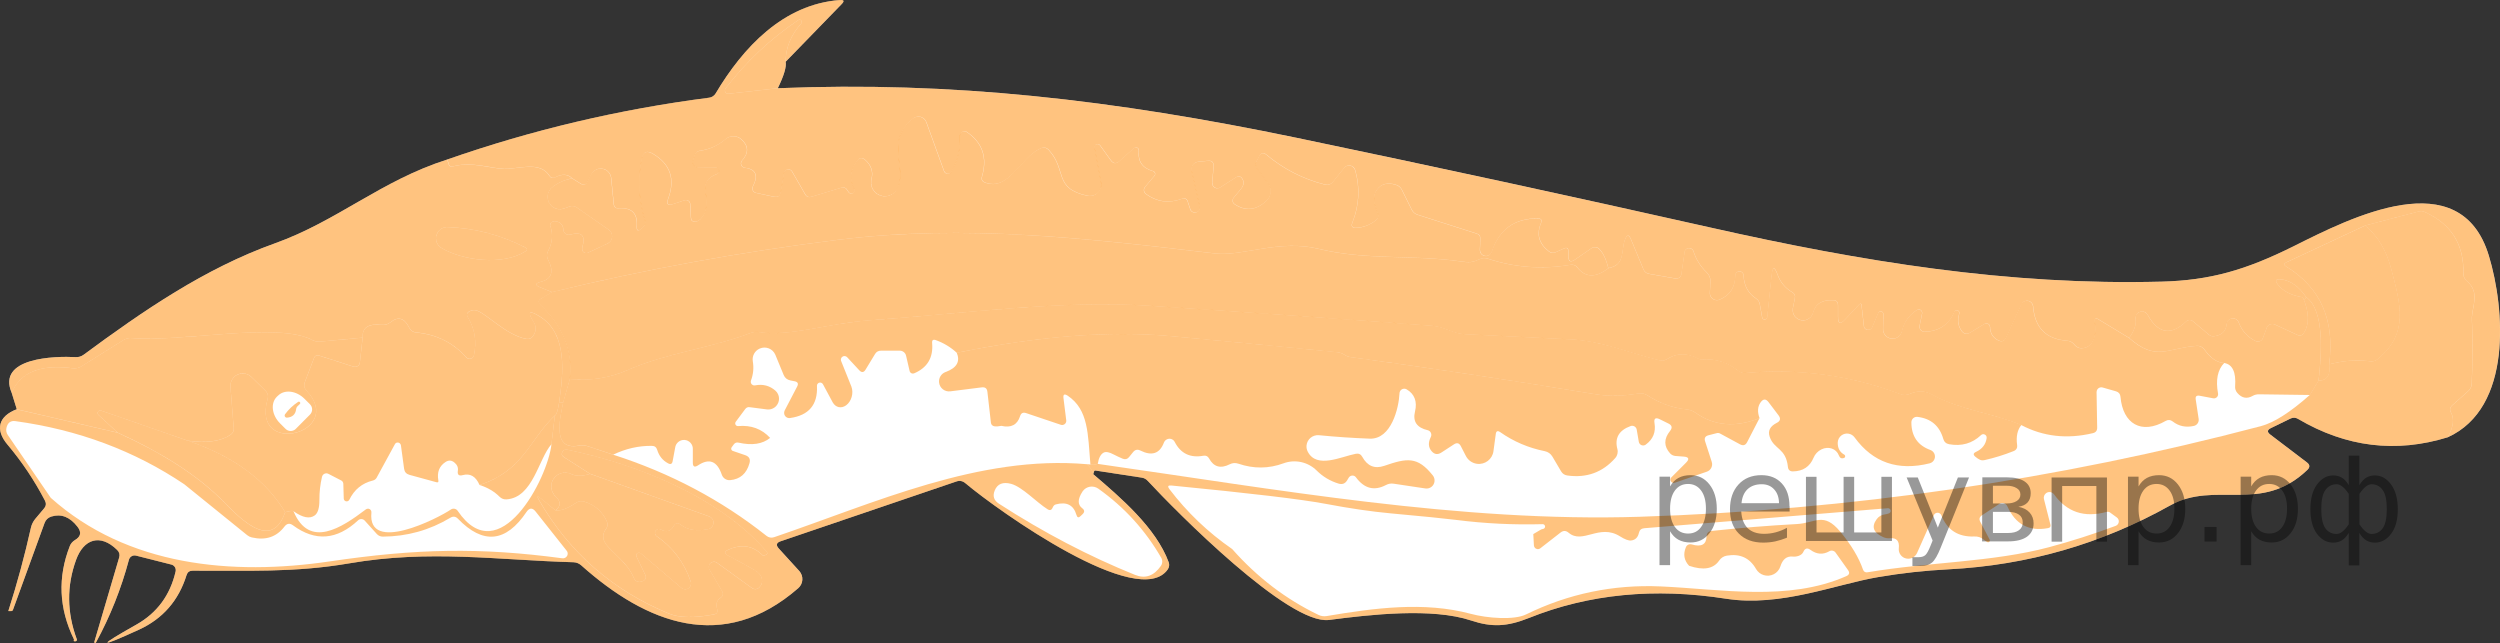 <?xml version="1.0" encoding="utf-8"?>
<!-- Generator: Adobe Illustrator 16.0.0, SVG Export Plug-In . SVG Version: 6.00 Build 0)  -->
<!DOCTYPE svg PUBLIC "-//W3C//DTD SVG 1.1//EN" "http://www.w3.org/Graphics/SVG/1.1/DTD/svg11.dtd">
<svg version="1.1" id="Слой_1" xmlns="http://www.w3.org/2000/svg" xmlns:xlink="http://www.w3.org/1999/xlink" x="0px" y="0px"
	 width="181.975px" height="46.808px" viewBox="150.035 388.043 181.975 46.808"
	 enable-background="new 150.035 388.043 181.975 46.808" xml:space="preserve">
<rect x="150.035" y="388.043" width="181.975" height="46.808" fill="#333333" stroke="none"/>
<path fill="#FFFFFF" d="M182.559,399.665c-4.779,1.525-7.987,4.477-12.515,6.091c-5.105,1.827-9.589,4.91-13.928,8.113
	c-0.167,0.122-0.369,0.182-0.571,0.169c-1.488-0.082-5.765,0.019-4.659,2.6l0.37,1.193c-1.318,0.502-1.614,1.469-0.666,2.587
	c1.047,1.243,1.951,2.596,2.713,4.057c0.109,0.205,0.09,0.396-0.057,0.571l-0.653,0.778c-0.146,0.181-0.247,0.384-0.302,0.609
	c-0.456,2.047-1.004,4.071-1.645,6.072c-0.004,0.013,0.002,0.019,0.019,0.019c0.063,0,0.125,0,0.188,0
	c0.063-0.004,0.105-0.035,0.126-0.094l2.298-6.312c0.088-0.242,0.255-0.401,0.502-0.477c0.716-0.218,1.35,0.033,1.903,0.753
	c0.297,0.39,0.236,0.708-0.182,0.955c-0.175,0.102-0.31,0.256-0.383,0.439c-0.892,2.277-0.795,4.533,0.289,6.769
	c0.021,0.034,0.021,0.069,0,0.107c-0.025,0.046,0.019,0.064,0.132,0.057c0.059-0.007,0.101-0.06,0.094-0.118
	c-0.001-0.009-0.003-0.019-0.006-0.026c-0.724-1.951-0.743-3.875-0.057-5.771c0.553-1.539,1.765-1.94,2.996-0.729
	c0.159,0.154,0.207,0.337,0.144,0.546l-1.808,6.142c-0.012,0.032,0.004,0.069,0.038,0.081c0.033,0.013,0.069-0.005,0.082-0.037
	c1.038-1.909,1.838-3.917,2.399-6.022c0.061-0.224,0.29-0.357,0.515-0.301l2.575,0.652c0.222,0.056,0.359,0.279,0.308,0.503
	c-0.398,1.729-1.35,3.018-2.857,3.868c-2.868,1.615-2.805,1.739,0.188,0.37c1.733-0.795,2.889-2.12,3.466-3.975
	c0.067-0.214,0.213-0.32,0.439-0.32c3.894-0.019,7.372,0.157,11.397-0.534c5.865-1.011,10.801-0.238,16.333-0.081
	c0.203,0.008,0.398,0.085,0.553,0.22c4.772,4.257,10.33,6.43,15.799,1.67c0.367-0.317,0.407-0.873,0.089-1.24
	c-0.004-0.005-0.009-0.011-0.014-0.016l-1.488-1.633c-0.222-0.247-0.178-0.423,0.132-0.527l12.791-4.352
	c0.243-0.084,0.463-0.042,0.66,0.126c2.405,2.021,12.646,9.313,14.737,6.261c0.099-0.15,0.123-0.337,0.063-0.503
	c-0.923-2.518-3.51-4.722-5.495-6.417c0.025-0.076,0.046-0.143,0.063-0.201c0.017-0.051,0.05-0.071,0.101-0.063l3.359,0.515
	c0.176,0.025,0.324,0.104,0.446,0.238c2.084,2.248,10.254,10.506,13.199,10.122c2.964-0.389,7.491-0.91,10.348,0.044
	c1.495,0.496,2.6,0.452,4.201-0.188c4.354-1.746,9.137-2.213,14.349-1.4c3.962,0.621,7.987-1.056,11.077-1.576
	c1.691-0.289,3.397-0.478,5.118-0.565c5.744-0.297,11.11-1.842,16.101-4.634c3.334-1.872,6.637,0.64,10.016-2.606
	c0.2-0.192,0.189-0.372-0.032-0.54l-2.675-2.034c-0.234-0.18-0.218-0.335,0.051-0.465l1.418-0.69
	c0.193-0.097,0.381-0.088,0.566,0.025c3.49,2.055,7.122,2.499,10.895,1.331c4.722-2.147,4.156-9.356,2.988-13.211
	c-2.078-6.87-10.104-2.744-14.191-0.703c-3.516,1.752-6.098,2.492-9.626,2.587c-11.146,0.295-21.883-1.47-32.815-3.931
	c-10.022-2.256-20.061-4.433-30.116-6.531c-13.363-2.781-25.218-4.138-37.802-3.616c0.452-0.926,0.643-1.568,0.571-1.928
	l4.082-4.201c0.209-0.218,0.164-0.314-0.138-0.289c-4.106,0.302-7.039,3.435-9.042,6.801c-0.103,0.171-0.279,0.284-0.477,0.308
	C195.098,396.001,188.738,397.504,182.559,399.665z"/>
<path opacity="0.5" fill="#FF8800" d="M207.218,392.538c0.008-1.026,0.387-1.953,1.137-2.782c0.059-0.071,0.052-0.178-0.016-0.239
	c-0.056-0.05-0.136-0.055-0.197-0.012c-2.035,1.369-3.799,3.026-5.293,4.973c-0.081,0.108-0.061,0.261,0.043,0.342
	c0.048,0.037,0.109,0.054,0.17,0.047l3.585-0.401c12.584-0.521,24.439,0.835,37.802,3.616c10.055,2.098,20.094,4.274,30.116,6.531
	c10.932,2.461,21.67,4.226,32.815,3.931c3.528-0.095,6.11-0.835,9.626-2.587c4.088-2.041,12.113-6.167,14.191,0.703
	c1.168,3.855,1.733,11.064-2.988,13.211c0.41-0.75,0.489-1.346,0.238-1.79c-0.113-0.205-0.082-0.385,0.094-0.54l1.156-1.03
	c0.158-0.138,0.244-0.314,0.257-0.527c0.063-1.562,0.067-3.127,0.013-4.697c-0.031-0.892,0.641-1.922-0.357-2.775
	c-0.181-0.151-0.269-0.344-0.265-0.578c0.05-2.097-0.881-3.581-2.794-4.452c-0.146-0.069-0.311-0.084-0.465-0.044l-3.893,1.023
	l-5.746,2.682c-0.184,0.088-0.188,0.184-0.013,0.289c2.521,1.544,3.567,3.922,3.14,7.133c0.117,0.774-0.141,1.172-0.772,1.193
	c0.22-1.89,0.465-5.105-0.897-6.085c-0.549-0.799-1.172-1.232-1.871-1.3c-0.344-0.033-0.412,0.088-0.207,0.364
	c0.363,0.49,0.977,0.806,1.84,0.948c0.46,1.093,0.48,1.959,0.063,2.6c-0.113,0.18-0.268,0.226-0.465,0.138l-1.646-0.76
	c-0.222-0.099-0.48-0.002-0.578,0.216c-0.005,0.009-0.009,0.019-0.012,0.029l-0.276,0.748c-0.076,0.201-0.301,0.303-0.502,0.227
	c-0.011-0.004-0.021-0.009-0.031-0.014c-0.582-0.285-0.992-0.739-1.231-1.362c-0.089-0.233-0.35-0.351-0.583-0.262
	c-0.162,0.061-0.273,0.209-0.29,0.381c-0.046,0.519-0.349,0.816-0.91,0.892c-0.136,0.02-0.274-0.021-0.384-0.113l-1.168-0.985
	c-0.143-0.121-0.355-0.113-0.489,0.019c-1.101,1.055-2.034,0.896-2.8-0.478c-0.125-0.228-0.412-0.312-0.64-0.187
	c-0.173,0.094-0.269,0.288-0.24,0.482c0.059,0.418-0.099,0.879-0.471,1.381l-2.229-1.35c-0.23-0.139-0.32-0.076-0.27,0.188
	c0.131,0.64,0.043,1.701-0.748,1.89c-0.301,0.075-0.55-0.008-0.746-0.251c-0.131-0.163-0.3-0.253-0.51-0.27
	c-1.531-0.109-2.358-0.94-2.48-2.493c-0.019-0.249-0.236-0.436-0.485-0.417c-0.162,0.012-0.306,0.112-0.375,0.259l-1.099,2.398
	c-0.13,0.293-0.335,0.362-0.615,0.207c-0.369-0.201-0.557-0.521-0.565-0.96c-0.003-0.146-0.123-0.261-0.269-0.259
	c-0.047,0.001-0.093,0.014-0.134,0.039l-1.042,0.634c-0.239,0.146-0.444,0.106-0.616-0.119c-0.264-0.356-0.324-0.772-0.182-1.25
	c0.037-0.099-0.014-0.208-0.113-0.245s-0.208,0.014-0.245,0.113l0,0c-0.397,0.925-1.113,1.404-2.147,1.438
	c-0.204,0.007-0.376-0.153-0.383-0.357c-0.001-0.028,0.001-0.056,0.006-0.083l0.182-0.885c0.024-0.136-0.064-0.268-0.198-0.294
	c-0.062-0.012-0.126,0.001-0.179,0.036c-0.582,0.373-0.946,0.89-1.093,1.551c-0.088,0.375-0.464,0.606-0.839,0.518
	c-0.317-0.075-0.54-0.361-0.536-0.687l0.025-1.074c0.008-0.107-0.072-0.2-0.18-0.208c-0.086-0.006-0.167,0.045-0.197,0.127
	l-0.439,1.029c-0.067,0.16-0.25,0.236-0.411,0.17c-0.108-0.045-0.183-0.146-0.192-0.264l-0.176-1.551
	c-0.008-0.045-0.05-0.075-0.094-0.067c-0.017,0.003-0.032,0.011-0.044,0.023l-1.067,1.136c-0.335,0.36-0.502,0.295-0.502-0.195
	v-0.86c0-0.23-0.113-0.352-0.339-0.364c-0.816-0.046-1.313,0.271-1.488,0.948c-0.127,0.396-0.552,0.614-0.948,0.487
	c-0.351-0.112-0.568-0.462-0.516-0.826l0.151-0.754c0.042-0.192-0.023-0.337-0.195-0.433c-0.515-0.306-0.871-0.735-1.067-1.288
	c-0.222-0.611-0.366-0.592-0.433,0.057l-0.314,3.02c0.005,0.104-0.075,0.193-0.179,0.198c-0.104,0.005-0.192-0.075-0.198-0.179
	l-0.169-0.942c-0.029-0.176-0.122-0.314-0.276-0.414c-0.569-0.369-0.871-0.926-0.904-1.671c-0.001-0.166-0.138-0.3-0.304-0.298
	s-0.3,0.138-0.298,0.305c-0.013,0.858-0.394,1.442-1.143,1.752c-0.263,0.107-0.564-0.018-0.672-0.281
	c-0.03-0.072-0.042-0.15-0.038-0.228l0.044-0.779c0.013-0.276-0.08-0.508-0.276-0.697c-0.448-0.427-0.768-0.938-0.96-1.532
	c-0.055-0.176-0.242-0.273-0.417-0.218c-0.122,0.038-0.211,0.142-0.23,0.268l-0.232,1.614c-0.031,0.206-0.224,0.347-0.429,0.315
	c-0.003,0-0.007-0.001-0.01-0.002l-1.915-0.339c-0.197-0.033-0.333-0.143-0.408-0.326l-0.911-2.191
	c-0.146-0.352-0.289-0.35-0.427,0.006c-0.32,0.835,0.044,1.859-1.212,2.098c-0.176-0.679-0.404-1.149-0.685-1.413
	c-0.147-0.14-0.37-0.158-0.534-0.044l-1.212,0.835c-0.318,0.218-0.478,0.134-0.478-0.251v-0.333c0-0.251-0.115-0.324-0.345-0.22
	l-0.578,0.264c-0.176,0.08-0.341,0.061-0.496-0.057c-0.724-0.561-0.919-1.243-0.584-2.047c0.101-0.234,0.023-0.352-0.232-0.352
	c-1.691-0.013-2.809,0.802-3.353,2.442c-0.081,0.229-0.332,0.349-0.561,0.269c-0.177-0.063-0.295-0.231-0.293-0.419l0.025-0.842
	c0.004-0.176-0.079-0.291-0.251-0.345l-4.289-1.369c-0.209-0.063-0.362-0.192-0.458-0.39l-0.716-1.444
	c-0.088-0.171-0.224-0.287-0.408-0.345c-0.615-0.201-1.084-0.082-1.407,0.357c-0.376,0.515-0.15,1.149,0.069,1.689
	c0.083,0.213,0.036,0.392-0.145,0.534c-0.427,0.339-0.902,0.521-1.425,0.546c-0.293,0.013-0.385-0.117-0.276-0.39
	c0.498-1.26,0.565-2.53,0.201-3.812c-0.072-0.246-0.329-0.389-0.572-0.318c-0.092,0.026-0.172,0.08-0.231,0.155l-0.804,1.005
	c-0.159,0.201-0.364,0.27-0.615,0.207c-1.586-0.41-2.995-1.13-4.226-2.16c-0.222-0.188-0.402-0.155-0.54,0.101l-0.182,0.339
	c-0.096,0.181-0.079,0.402,0.044,0.571l0.785,1.055c0.293,0.389,0.245,0.939-0.113,1.275c-0.749,0.699-1.524,0.783-2.323,0.251
	c-0.147-0.098-0.187-0.297-0.089-0.444c0.006-0.009,0.013-0.018,0.021-0.026c0.176-0.218,0.343-0.419,0.502-0.603
	c0.134-0.159,0.205-0.306,0.214-0.439c0.004-0.13-0.025-0.243-0.088-0.339c-0.122-0.188-0.276-0.222-0.465-0.101l-1.149,0.735
	c-0.172,0.111-0.401,0.06-0.513-0.116c-0.043-0.068-0.064-0.148-0.059-0.229l0.094-1.174c0.025-0.314-0.119-0.454-0.433-0.42
	l-0.691,0.069c-0.296,0.032-0.512,0.295-0.48,0.588c0.002,0.02,0.005,0.039,0.01,0.059l0.584,2.593
	c0.054,0.191-0.058,0.389-0.248,0.443c-0.191,0.054-0.389-0.058-0.443-0.248l-0.182-0.547c-0.071-0.205-0.209-0.27-0.415-0.194
	c-0.95,0.352-1.825,0.234-2.625-0.352c-0.157-0.115-0.191-0.335-0.076-0.491c0.004-0.006,0.009-0.012,0.013-0.018l0.685-0.816
	c0.076-0.086,0.065-0.218-0.024-0.294c-0.024-0.021-0.052-0.036-0.083-0.044c-0.77-0.214-1.113-0.708-1.03-1.482
	c0.017-0.118-0.067-0.224-0.187-0.239c-0.064-0.007-0.129,0.013-0.178,0.057l-1.055,0.942c-0.234,0.209-0.442,0.186-0.622-0.069
	l-0.779-1.08c-0.073-0.1-0.214-0.124-0.314-0.055c-0.072,0.051-0.106,0.138-0.087,0.224l0.471,2.531
	c0.086,0.449-0.21,0.884-0.663,0.97c-0.109,0.021-0.221,0.02-0.329-0.003c-2.493-0.54-1.476-1.871-2.801-3.322
	c-0.176-0.193-0.381-0.234-0.615-0.125c-1.482,0.672-2.305,3.146-4.044,2.48c-0.201-0.08-0.272-0.222-0.213-0.427
	c0.402-1.39,0.038-2.47-1.093-3.24c-0.147-0.104-0.351-0.069-0.455,0.078c-0.042,0.06-0.063,0.132-0.06,0.205
	c0.038,0.95-0.164,1.814-0.603,2.593c-0.085,0.147-0.271,0.2-0.417,0.119c-0.064-0.036-0.112-0.094-0.136-0.163l-1.287-3.554
	c-0.118-0.322-0.476-0.487-0.798-0.369c-0.063,0.023-0.123,0.057-0.175,0.1c-2.147,1.714-0.283,3.729-1.2,5.199
	c-0.299,0.467-0.92,0.604-1.388,0.305c-0.363-0.233-0.538-0.671-0.433-1.09c0.138-0.54-0.015-1.007-0.458-1.4
	c-0.222-0.192-0.418-0.172-0.59,0.063c-0.498,0.674-0.563,1.363-0.194,2.066c0.05,0.122-0.008,0.261-0.129,0.312
	c-0.099,0.041-0.213,0.011-0.279-0.073l-0.125-0.188c-0.101-0.159-0.239-0.211-0.415-0.157l-2.173,0.66
	c-0.205,0.063-0.36,0.002-0.464-0.183l-0.948-1.645c-0.086-0.155-0.281-0.21-0.436-0.125c-0.086,0.048-0.146,0.133-0.161,0.231
	l-0.232,1.375c-0.046,0.289-0.213,0.404-0.502,0.346l-1.306-0.283c-0.176-0.038-0.287-0.215-0.247-0.394
	c0.006-0.027,0.015-0.053,0.027-0.077c0.415-0.804,0.218-1.256-0.59-1.356c-0.176-0.022-0.299-0.184-0.276-0.359
	c0.009-0.065,0.037-0.126,0.082-0.174c0.494-0.549,0.475-1.062-0.057-1.539c-0.327-0.292-0.821-0.294-1.155-0.006
	c-0.536,0.465-1.168,0.747-1.896,0.848c-0.157,0.023-0.286,0.133-0.333,0.282l-0.138,0.434c-0.059,0.196,0.049,0.402,0.241,0.461
	c0.034,0.01,0.069,0.016,0.104,0.016l1.325,0.019c0.135,0.006,0.239,0.121,0.233,0.256c-0.004,0.095-0.063,0.178-0.151,0.214
	c-0.67,0.251-0.953,0.662-0.848,1.231c0.151,0.854,0.088,1.473-0.188,1.859c-0.197,0.271-0.398,0.399-0.603,0.383
	c-0.163-0.013-0.249-0.101-0.257-0.264l-0.057-1.018c-0.013-0.173-0.16-0.304-0.33-0.292c-0.026,0.002-0.053,0.007-0.078,0.016
	l-0.835,0.276c-0.381,0.126-0.502,0-0.364-0.376c0.536-1.436,0.167-2.531-1.105-3.284c-0.444-0.264-0.716-0.145-0.816,0.358
	c-0.302,1.523-0.218,3.037,0.251,4.54c0.038,0.127,0.004,0.265-0.088,0.358l-0.163,0.164c-0.26,0.259-0.379,0.205-0.358-0.164
	c0.059-0.925-0.379-1.354-1.313-1.288c-0.218,0.017-0.339-0.083-0.364-0.301l-0.188-1.896c-0.041-0.421-0.415-0.73-0.836-0.689
	c-0.26,0.025-0.489,0.181-0.608,0.413l-0.282,0.54c-0.117,0.226-0.283,0.272-0.496,0.138l-0.628-0.389
	c-0.31-0.31-0.716-0.335-1.218-0.076c-0.184,0.092-0.331,0.052-0.439-0.12c-0.691-1.08-2.248-0.471-3.278-0.489
	c-0.999-0.025-2.317-0.553-3.73-0.183c-0.18,0.046-0.289-0.021-0.327-0.201c-0.025-0.122-0.065-0.217-0.119-0.289
	c6.179-2.16,12.54-3.663,19.083-4.509c0.198-0.023,0.374-0.137,0.477-0.308c2.003-3.366,4.936-6.499,9.042-6.801
	c0.302-0.025,0.348,0.071,0.138,0.289L207.218,392.538z"/>
<path opacity="0.5" fill="#FF8800" d="M207.218,392.538c0.071,0.359-0.119,1.002-0.571,1.928l-3.585,0.401
	c-0.131,0.016-0.249-0.081-0.262-0.215c-0.006-0.062,0.011-0.124,0.048-0.174c1.494-1.947,3.259-3.604,5.293-4.973
	c0.075-0.052,0.176-0.031,0.226,0.046c0.041,0.063,0.036,0.147-0.013,0.205C207.605,390.584,207.226,391.512,207.218,392.538z"/>
<path opacity="0.5" fill="#FF8800" d="M267.11,407.564c-0.917,0.711-1.667,0.697-2.248-0.044c-0.134-0.172-0.308-0.239-0.521-0.201
	c-2.042,0.348-4.042,0.199-5.997-0.446c-0.201-0.067-0.4-0.057-0.597,0.031c-0.59,0.264-0.741,0.257-1.4,0.164
	c-3.479-0.496-6.907-0.076-10.285-0.904c-2.952-0.729-5.545,0.565-7.598,0.326c-9.199-1.093-18.172-2.141-27.416-0.992
	c-7.079,0.879-14.024,2.147-20.835,3.806l-0.841-0.339c-0.406-0.159-0.397-0.295,0.025-0.408c0.808-0.205,0.984-0.745,0.528-1.62
	c-0.106-0.196-0.104-0.433,0.006-0.628c0.314-0.582,0.37-1.183,0.169-1.803c-0.049-0.145,0.029-0.301,0.173-0.35
	c0.033-0.011,0.068-0.016,0.103-0.015c0.418,0.021,0.643,0.235,0.672,0.641c0.017,0.211,0.201,0.368,0.412,0.352
	c0.024-0.002,0.048-0.006,0.071-0.012c0.854-0.243,1.149,0.071,0.885,0.942c-0.05,0.162,0.042,0.334,0.204,0.384
	c0.072,0.022,0.148,0.017,0.217-0.014l1.413-0.659c0.294-0.132,0.424-0.479,0.289-0.776c-0.044-0.097-0.113-0.18-0.201-0.241
	l-2.33-1.62c-0.149-0.105-0.342-0.129-0.515-0.063l-0.383,0.139c-0.463,0.176-0.982-0.058-1.158-0.521
	c-0.141-0.371-0.022-0.789,0.292-1.031c0.389-0.31,0.864-0.523,1.425-0.64l0.628,0.389c0.213,0.134,0.379,0.088,0.496-0.138
	l0.282-0.54c0.193-0.377,0.655-0.525,1.031-0.332c0.232,0.119,0.388,0.348,0.413,0.608l0.188,1.896
	c0.025,0.217,0.146,0.318,0.364,0.301c0.934-0.066,1.371,0.362,1.313,1.288c-0.021,0.369,0.098,0.423,0.358,0.164l0.163-0.164
	c0.092-0.093,0.126-0.23,0.088-0.358c-0.469-1.503-0.553-3.017-0.251-4.54c0.101-0.502,0.373-0.622,0.816-0.358
	c1.272,0.753,1.641,1.848,1.105,3.284c-0.138,0.376-0.017,0.502,0.364,0.376l0.835-0.276c0.161-0.056,0.336,0.033,0.392,0.197
	c0.009,0.026,0.014,0.052,0.016,0.08l0.057,1.018c0.008,0.163,0.094,0.251,0.257,0.264c0.205,0.017,0.406-0.111,0.603-0.383
	c0.276-0.386,0.339-1.005,0.188-1.859c-0.104-0.569,0.178-0.98,0.848-1.231c0.125-0.052,0.184-0.194,0.133-0.319
	c-0.036-0.088-0.12-0.147-0.215-0.151l-1.325-0.019c-0.201,0-0.363-0.167-0.361-0.372c0-0.036,0.005-0.071,0.016-0.105l0.138-0.434
	c0.046-0.149,0.176-0.259,0.333-0.282c0.729-0.101,1.36-0.383,1.896-0.848c0.334-0.288,0.829-0.286,1.155,0.006
	c0.532,0.478,0.551,0.99,0.057,1.539c-0.12,0.13-0.11,0.333,0.02,0.452c0.048,0.044,0.109,0.073,0.175,0.081
	c0.808,0.101,1.004,0.553,0.59,1.356c-0.082,0.165-0.017,0.364,0.145,0.444c0.024,0.012,0.049,0.021,0.075,0.026l1.306,0.283
	c0.289,0.059,0.457-0.057,0.502-0.346l0.232-1.375c0.027-0.175,0.19-0.295,0.365-0.268c0.098,0.015,0.183,0.075,0.231,0.161
	l0.948,1.645c0.104,0.185,0.259,0.245,0.464,0.183l2.173-0.66c0.176-0.054,0.314-0.002,0.415,0.157l0.125,0.188
	c0.081,0.104,0.231,0.122,0.335,0.041c0.084-0.066,0.114-0.18,0.073-0.279c-0.369-0.703-0.304-1.392,0.194-2.066
	c0.172-0.234,0.369-0.255,0.59-0.063c0.444,0.394,0.597,0.86,0.458,1.4c-0.134,0.538,0.193,1.084,0.731,1.218
	c0.418,0.104,0.857-0.069,1.089-0.433c0.917-1.47-0.948-3.485,1.2-5.199c0.267-0.216,0.659-0.173,0.874,0.094
	c0.042,0.053,0.076,0.112,0.099,0.175l1.287,3.554c0.054,0.158,0.228,0.24,0.387,0.182c0.07-0.025,0.128-0.074,0.166-0.138
	c0.439-0.779,0.641-1.643,0.603-2.593c-0.009-0.18,0.129-0.333,0.31-0.342c0.073-0.003,0.146,0.017,0.205,0.06
	c1.13,0.77,1.495,1.85,1.093,3.24c-0.059,0.205,0.012,0.347,0.213,0.427c1.739,0.665,2.562-1.809,4.044-2.48
	c0.234-0.109,0.439-0.067,0.615,0.125c1.325,1.451,0.308,2.782,2.801,3.322c0.451,0.094,0.894-0.192,0.989-0.641
	c0.022-0.107,0.023-0.219,0.003-0.326l-0.471-2.531c-0.026-0.12,0.05-0.236,0.172-0.259c0.087-0.018,0.177,0.018,0.23,0.09
	l0.779,1.08c0.18,0.255,0.387,0.278,0.622,0.069l1.055-0.942c0.09-0.081,0.229-0.076,0.31,0.01c0.044,0.046,0.064,0.109,0.055,0.172
	c-0.083,0.774,0.26,1.268,1.03,1.482c0.113,0.032,0.181,0.148,0.15,0.259c-0.008,0.03-0.023,0.057-0.043,0.08l-0.685,0.816
	c-0.124,0.149-0.104,0.371,0.046,0.495c0.005,0.005,0.011,0.009,0.017,0.014c0.799,0.586,1.674,0.703,2.625,0.352
	c0.205-0.075,0.343-0.011,0.415,0.194l0.182,0.547c0.054,0.19,0.252,0.302,0.443,0.248c0.19-0.054,0.302-0.252,0.248-0.443
	l-0.584-2.593c-0.064-0.288,0.121-0.573,0.412-0.638c0.019-0.004,0.039-0.007,0.059-0.009l0.691-0.069
	c0.314-0.034,0.458,0.106,0.433,0.42l-0.094,1.174c-0.013,0.207,0.142,0.388,0.346,0.403c0.08,0.006,0.159-0.015,0.226-0.058
	l1.149-0.735c0.188-0.121,0.343-0.088,0.465,0.101c0.063,0.097,0.092,0.209,0.088,0.339c-0.009,0.134-0.08,0.281-0.214,0.439
	c-0.159,0.184-0.326,0.385-0.502,0.603c-0.113,0.136-0.094,0.338,0.042,0.451c0.009,0.007,0.018,0.014,0.027,0.02
	c0.799,0.532,1.574,0.448,2.323-0.251c0.358-0.336,0.407-0.886,0.113-1.275l-0.785-1.055c-0.123-0.169-0.14-0.391-0.044-0.571
	l0.182-0.339c0.138-0.255,0.318-0.289,0.54-0.101c1.231,1.03,2.64,1.75,4.226,2.16c0.251,0.063,0.456-0.006,0.615-0.207l0.804-1.005
	c0.157-0.199,0.446-0.231,0.646-0.071c0.075,0.061,0.13,0.142,0.157,0.234c0.364,1.281,0.297,2.552-0.201,3.812
	c-0.109,0.272-0.017,0.402,0.276,0.39c0.523-0.025,0.998-0.207,1.425-0.546c0.18-0.142,0.228-0.32,0.145-0.534
	c-0.22-0.54-0.446-1.174-0.069-1.689c0.322-0.439,0.792-0.559,1.407-0.357c0.184,0.059,0.32,0.174,0.408,0.345l0.716,1.444
	c0.096,0.197,0.249,0.327,0.458,0.39l4.289,1.369c0.172,0.054,0.255,0.169,0.251,0.345l-0.025,0.842
	c-0.002,0.243,0.192,0.441,0.435,0.444c0.188,0.001,0.356-0.116,0.419-0.293c0.544-1.641,1.662-2.455,3.353-2.442
	c0.255,0,0.333,0.117,0.232,0.352c-0.335,0.804-0.14,1.486,0.584,2.047c0.155,0.117,0.32,0.137,0.496,0.057l0.578-0.264
	c0.23-0.104,0.345-0.031,0.345,0.22v0.333c0,0.385,0.159,0.469,0.478,0.251l1.212-0.835c0.164-0.114,0.387-0.096,0.534,0.044
	C266.706,406.415,266.934,406.885,267.11,407.564z"/>
<path opacity="0.5" fill="#FF8800" d="M182.559,399.665c0.054,0.071,0.094,0.167,0.119,0.289c0.038,0.18,0.146,0.247,0.327,0.201
	c1.413-0.37,2.731,0.157,3.73,0.183c1.03,0.019,2.587-0.591,3.278,0.489c0.109,0.172,0.255,0.212,0.439,0.12
	c0.502-0.259,0.908-0.234,1.218,0.076c-0.561,0.117-1.036,0.33-1.425,0.64c-0.393,0.302-0.466,0.866-0.164,1.259
	c0.242,0.313,0.66,0.433,1.03,0.292l0.383-0.139c0.172-0.066,0.365-0.042,0.515,0.063l2.33,1.62
	c0.267,0.187,0.334,0.553,0.151,0.819c-0.06,0.087-0.143,0.155-0.239,0.198l-1.413,0.659c-0.155,0.07-0.337,0.001-0.407-0.153
	c-0.031-0.068-0.036-0.146-0.014-0.217c0.264-0.871-0.031-1.185-0.885-0.942c-0.204,0.056-0.415-0.064-0.471-0.268
	c-0.006-0.023-0.01-0.047-0.012-0.071c-0.029-0.406-0.253-0.619-0.672-0.641c-0.152-0.008-0.283,0.109-0.291,0.262
	c-0.002,0.035,0.003,0.07,0.014,0.103c0.201,0.62,0.145,1.221-0.169,1.803c-0.11,0.195-0.112,0.432-0.006,0.628
	c0.456,0.875,0.28,1.415-0.528,1.62c-0.422,0.113-0.431,0.249-0.025,0.408l0.841,0.339l-0.797,0.477
	c-0.209,0.125-0.226,0.272-0.05,0.44c1.666,1.569,2.382,3.376,2.147,5.419l-0.483,1.695l-0.295-0.013
	c0.308-2.116,0.609-4.929-1.338-6.198c-0.841-0.548-1.011-0.423-0.508,0.376c0.205,0.327,0.182,0.668-0.069,1.024
	c-0.1,0.143-0.275,0.215-0.452,0.188c-1.532-0.257-3.07-2.021-3.761-2.097c-0.134-0.013-0.27,0.019-0.408,0.094
	c-0.18,0.101-0.217,0.239-0.113,0.415c0.515,0.854,0.664,1.781,0.446,2.782c-0.035,0.174-0.206,0.284-0.382,0.246
	c-0.068-0.015-0.13-0.05-0.177-0.102c-0.958-1.072-2.177-1.675-3.654-1.809c-0.214-0.019-0.402-0.15-0.496-0.345
	c-0.348-0.708-0.797-0.843-1.35-0.408c-0.201,0.164-0.431,0.23-0.691,0.201c-0.942-0.104-1.392,0.205-1.35,0.93l-3.077,0.289
	c-0.205,0.021-0.397-0.017-0.578-0.113c-2.524-1.35-9.532,0.176-13.13-0.145c-0.222-0.021-0.429,0.027-0.622,0.145l-3.07,1.921
	c-0.193,0.117-0.402,0.161-0.628,0.132c-2.332-0.305-3.812,0.291-4.439,1.79c-1.105-2.581,3.171-2.681,4.659-2.6
	c0.203,0.013,0.404-0.048,0.571-0.169c4.339-3.203,8.823-6.286,13.928-8.113C174.572,404.141,177.78,401.19,182.559,399.665z
	 M182.163,406.088c1.52,0.91,4.433,1.312,6.11,0.257c0.167-0.108,0.163-0.207-0.013-0.295c-1.788-0.913-3.669-1.404-5.645-1.476
	c-0.451-0.016-0.829,0.337-0.844,0.788C181.761,405.658,181.911,405.935,182.163,406.088z"/>
<path opacity="0.5" fill="#FF8800" d="M328.208,419.871c-3.772,1.168-7.404,0.724-10.895-1.331
	c-0.186-0.113-0.373-0.122-0.566-0.025l-1.418,0.69c-0.269,0.13-0.285,0.285-0.051,0.465l2.675,2.034
	c0.222,0.168,0.232,0.348,0.032,0.54c-3.379,3.246-6.682,0.734-10.016,2.606c-4.99,2.792-10.357,4.337-16.101,4.634
	c-1.721,0.088-3.426,0.276-5.118,0.565c-3.089,0.521-7.115,2.197-11.077,1.576c-5.212-0.813-9.995-0.346-14.349,1.4
	c-1.601,0.64-2.706,0.684-4.201,0.188c-2.857-0.954-7.384-0.433-10.348-0.044c-2.945,0.384-11.115-7.874-13.199-10.122
	c-0.122-0.134-0.27-0.213-0.446-0.238l-3.359-0.515c-0.05-0.009-0.084,0.012-0.101,0.063c-0.017,0.059-0.038,0.125-0.063,0.201
	c-0.042-0.243-0.194-0.486-0.458-0.729c0.088,0.008,0.173,0.017,0.257,0.024c0.125,0.038,0.303,0.023,0.534-0.044
	c12.992,1.853,26.411,4.264,39.44,3.85c15.313-0.485,30.384-2.684,45.211-6.593c0.968-0.255,2.158-1.013,3.573-2.273l0.634-1.036
	c0.632-0.021,0.89-0.419,0.772-1.193c1.059-0.28,2.053-0.354,2.982-0.22c0.197,0.029,0.375-0.021,0.534-0.15
	c2.286-1.853,1.708-3.931,1.005-6.575c-0.36-1.369-0.994-2.421-1.902-3.159l3.893-1.023c0.154-0.041,0.318-0.025,0.465,0.044
	c1.913,0.871,2.844,2.355,2.794,4.452c-0.004,0.234,0.084,0.427,0.265,0.578c0.998,0.854,0.326,1.884,0.357,2.775
	c0.055,1.569,0.051,3.135-0.013,4.697c-0.013,0.213-0.099,0.389-0.257,0.527l-1.156,1.03c-0.176,0.155-0.207,0.335-0.094,0.54
	C328.698,418.525,328.618,419.122,328.208,419.871z M239.726,428.009c1.817,2.056,3.91,3.652,6.279,4.791
	c0.184,0.09,0.39,0.121,0.59,0.088c3.447-0.584,7.089-1.08,10.505-0.163c1.199,0.326,3.158,0.465,4.012,0.044
	c3.085-1.512,6.353-2.191,9.802-2.041c4.389,0.194,9.281,1.118,13.513-0.747c0.226-0.101,0.266-0.251,0.119-0.452l-0.898-1.262
	c-0.105-0.145-0.3-0.188-0.452-0.101c-0.465,0.268-0.925,0.234-1.381-0.101c-0.226-0.163-0.396-0.117-0.509,0.138
	c-0.059,0.139-0.176,0.239-0.352,0.302c-0.146,0.05-0.295,0.066-0.446,0.05c-0.423-0.037-0.716,0.201-0.879,0.716
	c-0.164,0.513-0.712,0.795-1.224,0.631c-0.231-0.074-0.426-0.231-0.547-0.442c-0.46-0.808-1.168-1.132-2.123-0.973
	c-0.238,0.041-0.427,0.163-0.565,0.364c-0.415,0.603-1.143,0.728-2.185,0.376c-0.369-0.394-0.446-0.846-0.232-1.356
	c0.066-0.163,0.248-0.25,0.42-0.2c0.708,0.209,1.07,0.01,1.086-0.597c0.008-0.23,0.128-0.358,0.358-0.383
	c2.072-0.223,4.145-0.39,6.217-0.503c1.356-0.075,1.934-0.91,3.152,0.553c0.8,0.963,1.353,1.884,1.658,2.763
	c0.059,0.159,0.171,0.225,0.339,0.195c4.352-0.741,9.111-0.729,13.211-1.828c1.607-0.431,3.223-0.947,4.842-1.551
	c0.182-0.068,0.273-0.271,0.205-0.453c-0.023-0.062-0.064-0.116-0.117-0.155l-0.49-0.358c-0.074-0.056-0.172-0.074-0.264-0.05
	c-1.615,0.443-2.891,0.017-3.824-1.281c-0.139-0.183-0.398-0.218-0.58-0.079c-0.128,0.098-0.188,0.261-0.154,0.418l0.471,1.858
	c0.039,0.151-0.018,0.239-0.169,0.264c-1.385,0.26-2.374-0.27-2.964-1.588c-0.091-0.203-0.329-0.294-0.531-0.203
	c-0.021,0.01-0.041,0.021-0.059,0.033l-1.262,0.829c-0.18,0.117-0.22,0.271-0.12,0.465l0.685,1.306
	c0.031,0.065,0.006,0.145-0.056,0.178c-0.041,0.021-0.089,0.019-0.126-0.008c-0.092-0.055-0.18-0.117-0.264-0.188
	c-0.197-0.155-0.418-0.227-0.666-0.214c-1.176,0.046-1.978-0.467-2.405-1.538c-0.058-0.152-0.229-0.229-0.381-0.171
	c-0.074,0.028-0.134,0.085-0.165,0.158l-1.225,2.757c-0.158,0.35-0.57,0.508-0.92,0.354c-0.275-0.122-0.438-0.406-0.405-0.705
	c0.055-0.528-0.161-0.771-0.646-0.729c-0.169,0.017-0.34-0.012-0.496-0.082c-0.708-0.318-0.867-0.749-0.477-1.293
	c0.146-0.205,0.345-0.325,0.596-0.358c0.109-0.013,0.216-0.04,0.32-0.082c0.097-0.046,0.139-0.162,0.092-0.259
	c-0.033-0.069-0.104-0.113-0.18-0.111l-17.739,1.457c-0.213,0.017-0.343,0.13-0.389,0.339c-0.071,0.326-0.255,0.511-0.553,0.553
	c-0.184,0.029-0.462-0.073-0.835-0.308c-1.501-0.936-2.707,0.615-3.73-0.258c-0.192-0.163-0.387-0.167-0.584-0.013l-1.476,1.149
	c-0.126,0.098-0.308,0.074-0.405-0.053c-0.036-0.046-0.056-0.103-0.06-0.161l-0.044-0.822c0-0.004,0.174-0.106,0.521-0.308
	c0.054-0.033,0.113-0.055,0.176-0.063c0.097-0.009,0.169-0.095,0.16-0.191c-0.009-0.098-0.095-0.169-0.191-0.16l0,0
	c-2.102,0.059-4.193-0.044-6.273-0.308c-0.833-0.105-2.424-0.264-4.772-0.478c-1.382-0.126-2.968-0.358-4.76-0.697
	c-1.754-0.33-5.49-0.774-11.208-1.331c-0.243-0.025-0.291,0.061-0.145,0.258C236.44,425.334,237.963,426.791,239.726,428.009z"/>
<path opacity="0.5" fill="#FF8800" d="M188.273,406.345c-1.677,1.055-4.59,0.653-6.11-0.257c-0.385-0.234-0.508-0.737-0.273-1.122
	c0.153-0.252,0.431-0.401,0.726-0.392c1.976,0.071,3.857,0.563,5.645,1.476C188.436,406.138,188.44,406.237,188.273,406.345z"/>
<path opacity="0.5" fill="#FF8800" d="M322.193,404.461c0.908,0.737,1.542,1.79,1.902,3.159c0.703,2.644,1.281,4.722-1.005,6.575
	c-0.159,0.13-0.337,0.18-0.534,0.15c-0.93-0.134-1.924-0.061-2.982,0.22c0.428-3.211-0.619-5.588-3.14-7.133
	c-0.176-0.105-0.171-0.201,0.013-0.289L322.193,404.461z"/>
<path opacity="0.5" fill="#FF8800" d="M267.11,407.564c1.256-0.239,0.892-1.263,1.212-2.098c0.138-0.355,0.28-0.358,0.427-0.006
	l0.911,2.191c0.075,0.184,0.211,0.293,0.408,0.326l1.915,0.339c0.205,0.037,0.401-0.099,0.438-0.303c0-0.003,0.001-0.007,0.001-0.01
	l0.232-1.614c0.027-0.182,0.197-0.307,0.378-0.28c0.126,0.019,0.23,0.108,0.269,0.23c0.192,0.594,0.513,1.105,0.96,1.532
	c0.197,0.188,0.289,0.42,0.276,0.697l-0.044,0.779c-0.018,0.284,0.198,0.528,0.481,0.546c0.078,0.005,0.156-0.008,0.228-0.037
	c0.75-0.31,1.13-0.894,1.143-1.752c-0.002-0.167,0.132-0.303,0.298-0.305s0.303,0.132,0.304,0.298
	c0.034,0.745,0.335,1.302,0.904,1.671c0.155,0.1,0.247,0.238,0.276,0.414l0.169,0.942c0.005,0.104,0.094,0.184,0.198,0.179
	c0.104-0.005,0.185-0.094,0.179-0.198l0.314-3.02c0.067-0.649,0.211-0.667,0.433-0.057c0.197,0.553,0.553,0.982,1.067,1.288
	c0.172,0.096,0.237,0.24,0.195,0.433l-0.151,0.754c-0.06,0.412,0.225,0.794,0.637,0.854c0.364,0.053,0.713-0.165,0.826-0.516
	c0.176-0.678,0.672-0.994,1.488-0.948c0.226,0.013,0.339,0.134,0.339,0.364v0.86c0,0.49,0.167,0.555,0.502,0.195l1.067-1.136
	c0.032-0.032,0.083-0.032,0.116,0c0.012,0.012,0.02,0.027,0.022,0.044l0.176,1.551c0.015,0.173,0.167,0.301,0.339,0.286
	c0.117-0.01,0.218-0.084,0.264-0.192l0.439-1.029c0.037-0.101,0.149-0.152,0.25-0.115c0.082,0.03,0.133,0.11,0.126,0.196
	l-0.025,1.074c-0.005,0.385,0.303,0.701,0.688,0.706c0.327,0.004,0.612-0.219,0.687-0.537c0.146-0.662,0.511-1.178,1.093-1.551
	c0.113-0.075,0.265-0.042,0.34,0.074c0.035,0.054,0.048,0.121,0.037,0.184l-0.182,0.885c-0.039,0.201,0.094,0.395,0.294,0.433
	c0.027,0.005,0.055,0.008,0.082,0.007c1.034-0.034,1.75-0.513,2.147-1.438c0.037-0.099,0.146-0.149,0.245-0.113
	s0.149,0.146,0.113,0.245l0,0c-0.142,0.478-0.082,0.894,0.182,1.25c0.172,0.226,0.377,0.266,0.616,0.119l1.042-0.634
	c0.125-0.077,0.287-0.038,0.363,0.086c0.024,0.04,0.038,0.086,0.039,0.133c0.008,0.44,0.196,0.76,0.565,0.96
	c0.28,0.155,0.485,0.086,0.615-0.207l1.099-2.398c0.106-0.227,0.375-0.324,0.601-0.218c0.147,0.069,0.247,0.212,0.259,0.375
	c0.122,1.553,0.949,2.384,2.48,2.493c0.21,0.017,0.379,0.107,0.51,0.27c0.196,0.243,0.445,0.326,0.746,0.251
	c0.791-0.188,0.879-1.25,0.748-1.89c-0.051-0.264,0.039-0.327,0.27-0.188l2.229,1.35c1.972,1.746,2.794,0.729,4.936,0.578
	c0.211-0.012,0.415,0.085,0.54,0.257c0.447,0.636,0.932,0.967,1.45,0.992c-0.478,0.499-0.626,1.237-0.446,2.217
	c0.031,0.164-0.076,0.321-0.24,0.352c-0.037,0.007-0.074,0.007-0.111,0l-0.998-0.188c-0.217-0.037-0.31,0.053-0.275,0.271
	l0.213,1.413c0.039,0.236-0.112,0.461-0.346,0.515c-0.586,0.13-1.101,0.021-1.545-0.327c-0.162-0.125-0.332-0.138-0.508-0.038
	c-1.771,1.023-3.121,0.207-3.291-1.758c-0.017-0.205-0.125-0.337-0.326-0.396l-0.967-0.276c-0.183-0.056-0.375,0.047-0.432,0.23
	c-0.01,0.035-0.016,0.072-0.015,0.109l0.044,2.581c0.004,0.217-0.1,0.352-0.314,0.402c-1.879,0.448-3.616,0.251-5.211-0.59
	c-2.022-0.848-4.527-1.136-6.393-2.167c-0.653-0.364-1.111-0.352-1.758-0.088c-0.209,0.085-0.443,0.087-0.653,0.006
	c-3.634-1.373-7.391-1.886-11.271-1.539c-0.201,0.017-0.381-0.037-0.54-0.163c-0.762-0.624-1.647-0.898-2.656-0.822
	c-0.078,0.004-0.158-0.014-0.232-0.051c-0.804-0.439-1.566-0.431-2.286,0.025c-0.167,0.109-0.349,0.138-0.546,0.088
	c-2.242-0.546-4.195-1.413-6.487-1.526c-2.566-0.122-5.132-0.247-7.698-0.376c-0.86-0.044-1.457-0.54-2.342-0.609
	c-6.849-0.519-13.704-1.005-20.565-1.457c-6.468-0.427-13.337,0.547-20.389,1.055c-3.064,0.22-5.809,1.212-8.075,0.86
	c-0.206-0.029-0.404-0.008-0.597,0.063c-2.964,1.124-6.097,1.444-8.973,2.706c-1.306,0.573-2.705,0.791-4.195,0.653
	c0.234-2.043-0.481-3.85-2.147-5.419c-0.176-0.168-0.159-0.314,0.05-0.44l0.797-0.477c6.811-1.658,13.756-2.926,20.835-3.806
	c9.243-1.149,18.216-0.101,27.416,0.992c2.053,0.239,4.646-1.055,7.598-0.326c3.378,0.829,6.807,0.408,10.285,0.904
	c0.66,0.094,0.81,0.101,1.4-0.164c0.197-0.088,0.396-0.098,0.597-0.031c1.955,0.645,3.954,0.793,5.997,0.446
	c0.214-0.038,0.387,0.029,0.521,0.201C265.444,408.261,266.193,408.275,267.11,407.564z"/>
<path opacity="0.5" fill="#FF8800" d="M317.904,409.673c-0.113,0.209-0.193,0.214-0.238,0.013c-0.863-0.143-1.477-0.458-1.84-0.948
	c-0.205-0.276-0.137-0.397,0.207-0.364C316.732,408.441,317.355,408.874,317.904,409.673z"/>
<path opacity="0.5" fill="#FF8800" d="M317.904,409.673c1.362,0.979,1.117,4.195,0.897,6.085l-0.634,1.036l-3.699-0.05
	c-0.162-0.004-0.315,0.034-0.458,0.113c-0.415,0.239-0.787,0.17-1.118-0.207c-0.119-0.137-0.179-0.316-0.162-0.496
	c0.074-1.021-0.189-1.584-0.792-1.689c-0.519-0.025-1.003-0.355-1.45-0.992c-0.125-0.172-0.329-0.27-0.54-0.257
	c-2.142,0.15-2.964,1.168-4.936-0.578c0.372-0.502,0.529-0.963,0.471-1.381c-0.038-0.257,0.14-0.497,0.396-0.535
	c0.195-0.029,0.388,0.067,0.483,0.24c0.766,1.374,1.699,1.532,2.8,0.478c0.134-0.132,0.347-0.14,0.489-0.019l1.168,0.985
	c0.109,0.092,0.248,0.133,0.384,0.113c0.562-0.075,0.864-0.373,0.91-0.892c0.022-0.249,0.243-0.432,0.491-0.409
	c0.172,0.016,0.32,0.128,0.382,0.29c0.239,0.624,0.649,1.078,1.231,1.362c0.193,0.094,0.426,0.013,0.52-0.181
	c0.005-0.01,0.01-0.021,0.014-0.032l0.276-0.748c0.081-0.225,0.333-0.34,0.561-0.257c0.01,0.004,0.021,0.008,0.029,0.012l1.646,0.76
	c0.197,0.088,0.352,0.042,0.465-0.138c0.418-0.641,0.397-1.507-0.063-2.6C317.71,409.887,317.79,409.883,317.904,409.673z"/>
<path opacity="0.5" fill="#FF8800" d="M297.169,418.979c-0.289,0.356-0.392,0.841-0.308,1.457c0.029,0.218-0.059,0.366-0.264,0.446
	c-0.674,0.268-1.367,0.483-2.078,0.646c-0.138,0.033-0.255,0.029-0.352-0.013c-0.113-0.05-0.229-0.125-0.346-0.226
	c-0.171-0.143-0.157-0.26,0.044-0.352c0.457-0.21,0.716-0.547,0.779-1.011c0.018-0.134-0.076-0.257-0.209-0.276
	c-0.072-0.01-0.145,0.013-0.199,0.063c-0.641,0.607-1.415,0.829-2.323,0.666c-0.222-0.042-0.364-0.171-0.427-0.389
	c-0.272-0.95-0.898-1.484-1.877-1.602c-0.217-0.027-0.415,0.128-0.442,0.349c-0.002,0.018-0.003,0.035-0.003,0.054
	c0.004,1.009,0.467,1.678,1.388,2.009c0.263,0.1,0.395,0.394,0.295,0.656c-0.058,0.153-0.187,0.269-0.345,0.311
	c-2.311,0.578-4.136-0.052-5.476-1.89c-0.222-0.302-0.646-0.366-0.948-0.145c-0.174,0.128-0.276,0.331-0.276,0.546
	c0,0.398,0.157,0.682,0.471,0.854c0.067,0.036,0.092,0.12,0.055,0.188c-0.016,0.029-0.042,0.052-0.074,0.063
	c-0.176,0.063-0.299-0.002-0.371-0.194c-0.186-0.491-0.753-0.686-1.268-0.435c-0.257,0.125-0.464,0.346-0.572,0.61
	c-0.272,0.653-0.774,0.983-1.507,0.992c-0.213,0-0.333-0.106-0.358-0.32c-0.144-1.4-1.017-1.262-1.331-2.21
	c-0.142-0.422,0.031-0.757,0.521-1.004c0.26-0.13,0.302-0.312,0.126-0.547l-0.722-0.954c-0.197-0.264-0.392-0.26-0.584,0.013
	c-0.218,0.306-0.243,0.687-0.076,1.143c-1.75,0.703-3.305,0.571-4.666-0.396c-0.184-0.13-0.389-0.207-0.615-0.232
	c-1.03-0.108-1.986-0.45-2.87-1.023c-0.189-0.125-0.42-0.175-0.647-0.138c-1.13,0.176-2.003,0.239-3.165,0.05
	c-5.919-0.988-11.853-1.888-17.802-2.7c-0.155-0.021-0.299-0.075-0.434-0.163c-0.167-0.113-0.354-0.178-0.559-0.195
	c-4.023-0.406-8.05-0.795-12.082-1.168c-4.441-0.41-9.639-0.006-15.591,1.212c-0.44-0.406-0.948-0.713-1.526-0.923
	c-0.201-0.071-0.291,0-0.27,0.214c0.092,1.059-0.346,1.794-1.313,2.204c-0.126,0.049-0.268-0.011-0.315-0.133
	c-0.005-0.012-0.008-0.024-0.011-0.037l-0.257-1.111c-0.047-0.216-0.238-0.369-0.458-0.37h-1.369c-0.193,0-0.337,0.082-0.434,0.245
	l-0.685,1.13c-0.134,0.222-0.289,0.238-0.464,0.05l-0.873-0.942c-0.095-0.11-0.261-0.124-0.372-0.029
	c-0.09,0.077-0.118,0.204-0.068,0.311l0.741,1.847c0.179,0.47,0.007,1.082-0.384,1.366c-0.348,0.253-0.761,0.163-0.973-0.211
	l-0.709-1.319c-0.058-0.115-0.197-0.161-0.312-0.104c-0.083,0.042-0.134,0.129-0.128,0.223c0.067,1.364-0.586,2.143-1.959,2.336
	c-0.206,0.031-0.397-0.112-0.427-0.321c-0.012-0.079,0.002-0.16,0.038-0.231l0.91-1.746c0.105-0.205,0.044-0.33-0.182-0.376
	l-0.314-0.063c-0.234-0.046-0.397-0.18-0.49-0.401l-0.609-1.476c-0.191-0.436-0.698-0.634-1.133-0.442
	c-0.355,0.155-0.562,0.529-0.505,0.913c0.083,0.485,0.04,0.956-0.132,1.413c-0.052,0.136,0.017,0.288,0.153,0.34
	c0.048,0.018,0.099,0.022,0.149,0.012c0.569-0.109,1.063,0.021,1.482,0.389c0.322,0.291,0.347,0.787,0.057,1.109
	c-0.17,0.188-0.42,0.283-0.673,0.254l-1.268-0.164c-0.13-0.017-0.234,0.027-0.314,0.132l-0.697,0.936
	c-0.063,0.087-0.043,0.209,0.044,0.272c0.039,0.027,0.085,0.04,0.132,0.036c0.946-0.084,1.723,0.203,2.33,0.86
	c-0.557,0.452-1.323,0.567-2.298,0.345c-0.143-0.033-0.258,0.009-0.346,0.126l-0.157,0.213c-0.055,0.08-0.038,0.188,0.039,0.242
	c0.013,0.009,0.027,0.016,0.042,0.021l0.917,0.314c0.28,0.101,0.381,0.293,0.301,0.578c-0.209,0.757-0.678,1.17-1.407,1.236
	c-0.269,0.026-0.52-0.138-0.609-0.396c-0.339-0.996-0.917-1.222-1.733-0.678c-0.251,0.163-0.376,0.096-0.376-0.201v-0.967
	c0.021-0.356-0.251-0.663-0.608-0.684c-0.339-0.02-0.636,0.227-0.679,0.564l-0.182,0.979c-0.038,0.209-0.151,0.262-0.339,0.156
	c-0.389-0.209-0.651-0.533-0.785-0.973c-0.059-0.197-0.188-0.295-0.39-0.295c-0.963-0.012-1.9,0.201-2.813,0.641l-1.871-0.622
	c-0.205-0.067-0.415-0.08-0.628-0.038c-2.054,0.402-1.319-2.185-1.143-3.146l0.483-1.695c1.49,0.138,2.889-0.08,4.195-0.653
	c2.876-1.262,6.009-1.582,8.973-2.706c0.192-0.071,0.391-0.093,0.597-0.063c2.267,0.352,5.011-0.64,8.075-0.86
	c7.051-0.508,13.921-1.482,20.389-1.055c6.861,0.452,13.716,0.938,20.565,1.457c0.885,0.069,1.482,0.565,2.342,0.609
	c2.566,0.129,5.132,0.255,7.698,0.376c2.292,0.113,4.245,0.979,6.487,1.526c0.197,0.05,0.379,0.021,0.546-0.088
	c0.72-0.456,1.482-0.465,2.286-0.025c0.074,0.037,0.154,0.055,0.232,0.051c1.009-0.076,1.895,0.198,2.656,0.822
	c0.159,0.126,0.339,0.18,0.54,0.163c3.881-0.347,7.638,0.166,11.271,1.539c0.21,0.081,0.443,0.079,0.653-0.006
	c0.647-0.264,1.105-0.276,1.758,0.088C292.642,417.843,295.147,418.132,297.169,418.979z"/>
<path opacity="0.5" fill="#FF8800" d="M190.735,417.322c-0.088,0.599-0.193,0.921-0.314,0.967c-1.89,1.803-2.254,3.994-5.482,5.055
	c-0.272-0.628-0.68-0.866-1.225-0.716c-0.28,0.076-0.397-0.031-0.352-0.32c0.038-0.238-0.052-0.443-0.27-0.615
	c-0.201-0.154-0.408-0.163-0.622-0.024c-0.46,0.297-0.636,0.747-0.527,1.35c0.021,0.113-0.025,0.155-0.138,0.126l-1.972-0.54
	c-0.222-0.063-0.35-0.208-0.383-0.434l-0.232-1.714c-0.021-0.129-0.141-0.22-0.269-0.202c-0.073,0.01-0.136,0.055-0.17,0.121
	l-1.331,2.442c-0.056,0.101-0.154,0.173-0.27,0.201c-0.783,0.192-1.354,0.657-1.714,1.395c-0.048,0.107-0.175,0.155-0.282,0.106
	c-0.079-0.035-0.129-0.114-0.126-0.201l-0.031-1.062c-0.004-0.101-0.059-0.191-0.145-0.238l-0.936-0.483
	c-0.159-0.085-0.357-0.024-0.441,0.135c-0.013,0.025-0.023,0.052-0.03,0.079c-0.129,0.557-0.192,1.113-0.188,1.67
	c0.004,0.595-0.111,0.976-0.346,1.143c-0.364,0.264-0.877,0.161-1.538-0.308c-0.038-0.05-0.241-0.027-0.609,0.069
	c-1.411-2.345-3.772-4.077-7.083-5.199c1.36,0.188,2.396,0.044,3.108-0.434c0.171-0.117,0.249-0.278,0.232-0.483l-0.239-3.014
	c-0.039-0.495,0.33-0.927,0.825-0.965c0.257-0.021,0.51,0.07,0.695,0.25l1.011,0.986c0.185,0.18,0.241,0.392,0.17,0.634
	c-1.2,4.264,5.714,2.456,2.832-0.628c-0.164-0.18-0.203-0.383-0.12-0.609l0.66-1.733c0.075-0.196,0.211-0.262,0.408-0.194
	l2.474,0.797c0.188,0.061,0.39-0.04,0.45-0.225c0.007-0.022,0.013-0.046,0.015-0.07l0.201-1.814c-0.042-0.725,0.408-1.034,1.35-0.93
	c0.26,0.029,0.49-0.037,0.691-0.201c0.553-0.435,1.002-0.299,1.35,0.408c0.094,0.195,0.282,0.326,0.496,0.345
	c1.478,0.134,2.696,0.737,3.654,1.809c0.121,0.133,0.327,0.146,0.459,0.029c0.051-0.045,0.086-0.106,0.1-0.173
	c0.218-1,0.069-1.928-0.446-2.782c-0.104-0.176-0.067-0.314,0.113-0.415c0.138-0.075,0.274-0.106,0.408-0.094
	c0.691,0.075,2.229,1.84,3.761,2.097c0.177,0.027,0.352-0.045,0.452-0.188c0.251-0.356,0.274-0.697,0.069-1.024
	c-0.502-0.799-0.333-0.925,0.508-0.376C191.344,412.393,191.042,415.206,190.735,417.322z"/>
<path opacity="0.5" fill="#FF8800" d="M176.43,412.619l-0.201,1.814c-0.021,0.193-0.197,0.332-0.393,0.311
	c-0.024-0.003-0.048-0.008-0.072-0.015l-2.474-0.797c-0.197-0.067-0.333-0.002-0.408,0.194l-0.66,1.733
	c-0.083,0.226-0.044,0.429,0.12,0.609c2.882,3.083-4.032,4.892-2.832,0.628c0.071-0.243,0.015-0.454-0.17-0.634l-1.011-0.986
	c-0.356-0.345-0.925-0.335-1.27,0.021c-0.179,0.185-0.271,0.438-0.25,0.695l0.239,3.014c0.017,0.205-0.061,0.366-0.232,0.483
	c-0.712,0.478-1.748,0.622-3.108,0.434l-6.311-2.191c-0.097-0.037-0.206,0.011-0.244,0.108c-0.028,0.075-0.006,0.16,0.055,0.212
	l1.4,1.287l-7.354-1.708l-0.37-1.193c0.628-1.499,2.107-2.095,4.439-1.79c0.226,0.029,0.435-0.015,0.628-0.132l3.07-1.921
	c0.193-0.117,0.4-0.165,0.622-0.145c3.598,0.32,10.606-1.206,13.13,0.145c0.18,0.096,0.373,0.134,0.578,0.113L176.43,412.619z
	 M171.564,419.262l1.036-1.042c0.204-0.204,0.207-0.534,0.006-0.741l-0.408-0.408c-0.594-0.594-1.453-0.697-1.921-0.232
	l-0.094,0.088c-0.468,0.469-0.364,1.332,0.232,1.928l0.402,0.402c0.204,0.208,0.538,0.211,0.746,0.007
	C171.563,419.263,171.563,419.262,171.564,419.262z"/>
<path opacity="0.5" fill="#FF8800" d="M278.111,418.477l-0.904,1.752c-0.117,0.226-0.289,0.278-0.515,0.157l-1.451-0.785
	c-0.072-0.04-0.158-0.052-0.238-0.031l-0.609,0.157c-0.238,0.063-0.32,0.209-0.245,0.439l0.483,1.494
	c0.097,0.297-0.06,0.615-0.352,0.716l-2.349,0.811c-0.126,0.037-0.259-0.034-0.297-0.16c-0.024-0.08-0.004-0.168,0.052-0.229
	l1.067-1.067c0.272-0.272,0.218-0.423-0.164-0.452l-0.596-0.044c-0.149-0.012-0.289-0.079-0.39-0.188
	c-0.464-0.515-0.467-1.059-0.006-1.633c0.188-0.234,0.146-0.416-0.126-0.546l-0.622-0.308c-0.31-0.151-0.438-0.057-0.383,0.282
	c0.109,0.653-0.103,1.174-0.634,1.563c-0.142,0.106-0.342,0.078-0.448-0.064c-0.032-0.042-0.052-0.091-0.061-0.143l-0.15-0.879
	c-0.031-0.185-0.207-0.31-0.391-0.278c-0.019,0.003-0.037,0.008-0.055,0.015c-0.854,0.31-1.174,0.87-0.961,1.683
	c0.059,0.228,0,0.47-0.157,0.646c-0.921,1.043-2.084,1.466-3.491,1.269c-0.197-0.029-0.345-0.128-0.446-0.295l-0.641-1.086
	c-0.129-0.209-0.314-0.339-0.552-0.389c-1.189-0.239-2.271-0.701-3.247-1.388c-0.184-0.126-0.291-0.078-0.32,0.145l-0.169,1.249
	c-0.08,0.584-0.618,0.993-1.202,0.913c-0.347-0.047-0.648-0.262-0.807-0.574l-0.364-0.709c-0.117-0.23-0.285-0.274-0.502-0.132
	l-0.917,0.597c-0.264,0.171-0.499,0.14-0.704-0.095c-0.247-0.284-0.268-0.63-0.063-1.036c0.086-0.174,0.018-0.384-0.153-0.469
	c-0.023-0.011-0.048-0.021-0.073-0.027c-0.795-0.184-1.103-0.64-0.923-1.369c0.169-0.697-0.025-1.268-0.615-1.607
	c-0.166-0.094-0.377-0.035-0.471,0.131c-0.027,0.048-0.042,0.102-0.044,0.157c-0.05,1.074-0.596,3.359-2.166,3.303
	c-1.235-0.046-2.468-0.13-3.699-0.251c-0.456-0.041-0.859,0.293-0.902,0.745c-0.015,0.16,0.017,0.319,0.092,0.461
	c0.659,1.256,2.424,0.352,3.498,0.145c0.209-0.038,0.364,0.035,0.465,0.22c0.373,0.678,0.906,0.897,1.601,0.659
	c1.658-0.571,2.417-0.703,3.535,0.697c0.202,0.255,0.161,0.626-0.091,0.828c-0.128,0.103-0.293,0.146-0.455,0.12l-2.305-0.346
	c-0.192-0.029-0.377,0.002-0.553,0.094c-0.854,0.452-1.584,0.267-2.191-0.559c-0.103-0.14-0.3-0.168-0.442-0.063
	c-0.034,0.025-0.063,0.058-0.085,0.094l-0.113,0.188c-0.146,0.243-0.355,0.322-0.628,0.239c-0.611-0.188-1.141-0.505-1.588-0.948
	c-0.636-0.632-1.579-0.837-2.417-0.528c-1.08,0.398-2.177,0.406-3.291,0.025c-0.213-0.071-0.421-0.057-0.622,0.044
	c-0.666,0.339-1.168,0.197-1.507-0.427c-0.088-0.159-0.224-0.224-0.408-0.194c-0.958,0.176-1.655-0.159-2.091-1.005
	c-0.106-0.211-0.365-0.293-0.577-0.183c-0.095,0.049-0.169,0.132-0.208,0.232c-0.306,0.804-0.877,0.997-1.714,0.578
	c-0.209-0.104-0.387-0.065-0.534,0.119l-0.295,0.364c-0.121,0.146-0.272,0.185-0.452,0.113c-0.222-0.093-0.441-0.195-0.659-0.308
	c-0.327-0.176-0.569-0.222-0.729-0.138c-0.222,0.117-0.366,0.392-0.433,0.822c-0.23,0.067-0.408,0.082-0.534,0.044
	c-0.188-2.191-0.125-3.987-1.658-5.011c-0.239-0.154-0.339-0.092-0.302,0.188l0.201,1.614c0.018,0.165-0.102,0.314-0.267,0.332
	c-0.041,0.004-0.083,0-0.122-0.012l-2.537-0.854c-0.222-0.071-0.366,0.002-0.433,0.22c-0.201,0.637-0.655,0.873-1.363,0.71
	c-0.201,0.042-0.373,0.052-0.515,0.031c-0.129-0.019-0.229-0.122-0.245-0.251l-0.257-2.254c-0.025-0.251-0.163-0.36-0.415-0.327
	l-2.292,0.289c-0.399,0.048-0.762-0.237-0.81-0.637c-0.04-0.334,0.155-0.653,0.471-0.77c0.812-0.293,1.084-0.76,0.816-1.4
	c5.953-1.218,11.15-1.622,15.591-1.212c4.031,0.373,8.059,0.762,12.082,1.168c0.205,0.017,0.391,0.082,0.559,0.195
	c0.134,0.088,0.279,0.143,0.434,0.163c5.949,0.813,11.882,1.712,17.802,2.7c1.162,0.188,2.035,0.125,3.165-0.05
	c0.227-0.037,0.458,0.013,0.647,0.138c0.883,0.573,1.84,0.915,2.87,1.023c0.226,0.025,0.431,0.103,0.615,0.232
	C274.806,419.048,276.362,419.18,278.111,418.477z"/>
<path opacity="0.5" fill="#FF8800" d="M171.589,417.836c-0.05,0.377-0.274,0.58-0.672,0.609c-0.086,0.003-0.16-0.064-0.163-0.15
	c-0.001-0.036,0.01-0.072,0.031-0.101c0.255-0.348,0.569-0.645,0.942-0.892c0.043-0.035,0.107-0.028,0.142,0.016
	c0.035,0.043,0.027,0.106-0.016,0.141l-0.157,0.151C171.633,417.673,171.597,417.749,171.589,417.836z"/>
<path opacity="0.5" fill="#FF8800" d="M190.735,417.322l0.295,0.013c-0.176,0.961-0.911,3.548,1.143,3.146
	c0.213-0.042,0.423-0.029,0.628,0.038l1.871,0.622c4.157,1.335,7.874,3.303,11.152,5.903c0.167,0.134,0.354,0.167,0.559,0.101
	c7.322-2.493,14.914-5.997,22.769-5.313c0.264,0.242,0.417,0.485,0.458,0.729c1.984,1.695,4.571,3.899,5.495,6.417
	c0.06,0.166,0.036,0.353-0.063,0.503c-2.091,3.052-12.333-4.239-14.737-6.261c-0.197-0.168-0.417-0.21-0.66-0.126l-12.791,4.352
	c-0.31,0.104-0.354,0.28-0.132,0.527l1.488,1.633c0.327,0.359,0.3,0.915-0.06,1.242c-0.005,0.005-0.01,0.009-0.016,0.014
	c-5.469,4.76-11.026,2.587-15.799-1.67c-0.155-0.135-0.35-0.212-0.553-0.22c-5.532-0.157-10.467-0.93-16.333,0.081
	c-4.025,0.691-7.503,0.516-11.397,0.534c-0.226,0-0.373,0.106-0.439,0.32c-0.578,1.854-1.733,3.18-3.466,3.975
	c-2.993,1.369-3.056,1.245-0.188-0.37c1.507-0.851,2.459-2.14,2.857-3.868c0.051-0.224-0.085-0.447-0.308-0.503l-2.575-0.652
	c-0.225-0.057-0.454,0.077-0.515,0.301c-0.561,2.105-1.361,4.113-2.399,6.022c-0.012,0.032-0.049,0.05-0.082,0.037
	c-0.033-0.012-0.05-0.049-0.038-0.081l1.808-6.142c0.063-0.209,0.015-0.392-0.144-0.546c-1.231-1.212-2.443-0.811-2.996,0.729
	c-0.687,1.896-0.667,3.819,0.057,5.771c0.021,0.055-0.006,0.116-0.062,0.138c-0.008,0.003-0.017,0.006-0.026,0.007
	c-0.113,0.008-0.157-0.011-0.132-0.057c0.021-0.038,0.021-0.073,0-0.107c-1.084-2.235-1.181-4.491-0.289-6.769
	c0.073-0.184,0.208-0.338,0.383-0.439c0.418-0.247,0.479-0.565,0.182-0.955c-0.553-0.72-1.187-0.971-1.903-0.753
	c-0.247,0.075-0.415,0.234-0.502,0.477l-2.298,6.312c-0.021,0.059-0.063,0.09-0.126,0.094c-0.063,0-0.125,0-0.188,0
	c-0.017,0-0.023-0.006-0.019-0.019c0.641-2.001,1.189-4.025,1.645-6.072c0.055-0.226,0.155-0.429,0.302-0.609l0.653-0.778
	c0.146-0.176,0.166-0.366,0.057-0.571c-0.762-1.461-1.666-2.813-2.713-4.057c-0.948-1.118-0.653-2.085,0.666-2.587l7.354,1.708
	c3.173,1.436,5.651,3.021,7.435,4.753c1.067,1.03,3.686,4.151,4.747,1.03c0.369-0.097,0.571-0.119,0.609-0.069
	c1.155,2.763,3.503,1.199,5.262-0.132c0.107-0.088,0.266-0.072,0.354,0.035c0.043,0.054,0.063,0.123,0.055,0.191
	c-0.301,3.039,4.854,0.42,5.783-0.22c0.163-0.111,0.385-0.068,0.496,0.094c3.014,4.458,6.568-2.361,6.826-4.848l0.245-2.085
	C190.542,418.243,190.647,417.92,190.735,417.322z M153.73,424.279c5.583,4.986,13.212,5.677,20.308,4.628
	c6.323-0.936,10.938-1.029,16.929-0.226c0.189,0.022,0.362-0.109,0.388-0.296c0.012-0.092-0.014-0.185-0.074-0.257l-2.26-2.851
	c-0.23-0.289-0.45-0.28-0.659,0.025c-1.499,2.23-3.165,2.396-4.999,0.496c-0.163-0.168-0.345-0.19-0.546-0.069
	c-1.515,0.908-3.156,1.366-4.923,1.375c-0.164,0-0.319-0.068-0.427-0.188l-0.885-0.979c-0.126-0.139-0.34-0.148-0.479-0.023
	c-0.001,0.002-0.003,0.003-0.004,0.005c-1.541,1.436-3.119,1.557-4.735,0.364c-0.234-0.176-0.441-0.146-0.622,0.088
	c-0.578,0.762-1.371,1.025-2.38,0.791c-0.124-0.029-0.238-0.085-0.333-0.163l-4.578-3.705c-3.621-2.437-7.72-3.969-12.295-4.597
	c-0.348-0.05-0.565,0.115-0.653,0.496c-0.04,0.181-0.003,0.367,0.101,0.515L153.73,424.279z M192.989,422.534
	c-0.561,0.18-1.017,0.185-1.369,0.013c-0.501-0.246-1.107-0.04-1.354,0.461c-0.198,0.402-0.107,0.887,0.223,1.19
	c0.385,0.355,0.379,0.688-0.019,0.998l-1.055-0.866c-0.272-0.222-0.32-0.183-0.145,0.119c2.215,3.826,5.371,6.581,9.469,8.264
	c0.75,0.306,1.836,0.324,3.259,0.057c0.226-0.046,0.305-0.178,0.238-0.396c-0.117-0.36-0.027-0.639,0.27-0.835
	c0.144-0.096,0.188-0.288,0.101-0.44l-0.929-1.595c-0.106-0.179-0.046-0.41,0.133-0.516c0.129-0.076,0.292-0.068,0.414,0.02
	l2.543,1.84c0.16,0.117,0.382,0.102,0.527-0.037c0.184-0.181,0.249-0.398,0.195-0.653c-0.05-0.238-0.239-0.452-0.565-0.641
	c-0.607-0.348-1.237-0.69-1.89-1.029c-0.289-0.151-0.285-0.293,0.012-0.428c0.971-0.439,1.811-0.299,2.518,0.421
	c0.013,0.013,0.027,0.017,0.044,0.013c0.063-0.021,0.122-0.042,0.176-0.063c0.125-0.055,0.143-0.134,0.05-0.239
	c-3.504-4.05-9.507-6.367-14.474-7.409c-0.193-0.038-0.322,0.013-0.39,0.15c-0.08,0.159-0.044,0.287,0.107,0.383L192.989,422.534z
	 M228.391,425.529c-0.209-0.725-0.709-0.981-1.5-0.772c-0.101,0.025-0.178,0.103-0.232,0.232c-0.08,0.192-0.205,0.232-0.377,0.119
	c-0.81-0.509-1.833-1.626-2.649-1.846c-0.595-0.159-0.99-0.002-1.187,0.471c-0.172,0.41-0.071,0.734,0.301,0.974
	c3.253,2.102,6.554,3.828,9.903,5.18c0.749,0.302,1.379,0.082,1.89-0.659c0.119-0.173,0.129-0.397,0.025-0.577
	c-1.155-2.01-2.686-3.69-4.59-5.043c-0.37-0.258-0.877-0.17-1.133,0.196c-0.005,0.008-0.011,0.016-0.016,0.024
	c-0.356,0.548-0.36,0.952-0.013,1.212c0.172,0.129,0.182,0.27,0.031,0.42l-0.15,0.145
	C228.551,425.75,228.45,425.726,228.391,425.529z"/>
<path opacity="0.5" fill="#FF8800" d="M163.708,420.123c3.311,1.122,5.672,2.854,7.083,5.199c-1.061,3.121-3.68,0-4.747-1.03
	c-1.783-1.732-4.262-3.317-7.435-4.753l-1.4-1.287c-0.08-0.067-0.09-0.186-0.023-0.266c0.052-0.062,0.137-0.084,0.212-0.055
	L163.708,420.123z"/>
<path opacity="0.5" fill="#FF8800" d="M190.421,418.289l-0.245,2.085c-0.955,1.093-1.337,3.874-3.265,4.019
	c-0.197,0.013-0.366-0.05-0.509-0.188c-0.381-0.385-0.869-0.672-1.463-0.86C188.166,422.283,188.531,420.091,190.421,418.289z"/>
<path opacity="0.5" fill="#FF8800" d="M190.471,425.196c0.389,0.042,0.883-0.14,1.482-0.546c0.188-0.13,0.391-0.161,0.609-0.095
	c0.762,0.23,1.308,0.706,1.639,1.426c0.092,0.201,0.073,0.39-0.056,0.565c-0.197,0.264-0.249,0.533-0.157,0.81
	c0.232,0.703,1.651,1.463,2.173,2.731c0.125,0.306,0.358,0.386,0.697,0.239c0.159-0.07,0.23-0.256,0.16-0.415
	c-0.001-0.002-0.002-0.004-0.003-0.006l-0.647-1.344c-0.05-0.1-0.01-0.22,0.09-0.27c0.071-0.036,0.157-0.026,0.218,0.024
	l2.964,2.524c0.183,0.149,0.452,0.123,0.601-0.06c0.091-0.111,0.121-0.262,0.077-0.399c-0.477-1.397-1.308-2.503-2.493-3.315
	c-0.127-0.096-0.153-0.276-0.057-0.404c0.083-0.11,0.233-0.146,0.358-0.085c0.406,0.234,0.722,0.152,0.948-0.245
	c0.125-0.226,0.293-0.26,0.502-0.101c0.506,0.39,1.176,0.498,2.009,0.327c0.261-0.055,0.429-0.311,0.375-0.572
	c-0.034-0.165-0.153-0.301-0.313-0.357l-8.659-3.096l-1.909-1.218c-0.151-0.096-0.187-0.224-0.107-0.383
	c0.067-0.138,0.197-0.188,0.39-0.15c4.967,1.042,10.97,3.359,14.474,7.409c0.092,0.105,0.075,0.185-0.05,0.239
	c-0.054,0.021-0.113,0.042-0.176,0.063c-0.017,0.004-0.031,0-0.044-0.013c-0.708-0.72-1.547-0.86-2.518-0.421
	c-0.297,0.135-0.301,0.276-0.012,0.428c0.653,0.339,1.283,0.682,1.89,1.029c0.327,0.188,0.515,0.402,0.565,0.641
	c0.054,0.255-0.011,0.473-0.195,0.653c-0.145,0.139-0.368,0.154-0.527,0.037l-2.543-1.84c-0.168-0.122-0.404-0.085-0.526,0.083
	c-0.089,0.121-0.097,0.284-0.02,0.413l0.929,1.595c0.087,0.152,0.043,0.345-0.101,0.44c-0.297,0.196-0.387,0.475-0.27,0.835
	c0.067,0.218-0.012,0.35-0.238,0.396c-1.423,0.268-2.51,0.249-3.259-0.057c-4.098-1.683-7.254-4.438-9.469-8.264
	c-0.176-0.302-0.127-0.341,0.145-0.119L190.471,425.196z"/>
<path opacity="0.5" fill="#FF8800" d="M192.989,422.534l8.659,3.096c0.252,0.089,0.384,0.365,0.295,0.617
	c-0.056,0.159-0.192,0.277-0.357,0.313c-0.833,0.171-1.503,0.063-2.009-0.327c-0.209-0.159-0.377-0.125-0.502,0.101
	c-0.226,0.397-0.542,0.479-0.948,0.245c-0.143-0.07-0.316-0.012-0.387,0.132c-0.061,0.124-0.025,0.274,0.085,0.357
	c1.185,0.813,2.016,1.918,2.493,3.315c0.071,0.226-0.054,0.465-0.279,0.536c-0.138,0.043-0.288,0.015-0.399-0.077l-2.964-2.524
	c-0.085-0.07-0.212-0.059-0.283,0.026c-0.051,0.062-0.061,0.147-0.025,0.219l0.647,1.344c0.074,0.156,0.006,0.344-0.15,0.418
	c-0.002,0.001-0.004,0.002-0.007,0.003c-0.339,0.146-0.571,0.066-0.697-0.239c-0.521-1.269-1.94-2.028-2.173-2.731
	c-0.092-0.276-0.04-0.546,0.157-0.81c0.129-0.176,0.148-0.364,0.056-0.565c-0.331-0.72-0.877-1.195-1.639-1.426
	c-0.218-0.066-0.421-0.035-0.609,0.095c-0.599,0.406-1.093,0.588-1.482,0.546c0.397-0.31,0.404-0.643,0.019-0.998
	c-0.411-0.378-0.438-1.018-0.06-1.429c0.304-0.33,0.788-0.421,1.19-0.223C191.971,422.718,192.428,422.713,192.989,422.534z"/>
<g style="stroke:none;fill:#000;fill-opacity:0.40"><path d="m 271.6,426.7 v 2.48 h -0.77 v -6.44 h 0.77 v 0.71 q 0.24,-0.42 0.61,-0.62 0.37,-0.20 0.88,-0.20 0.85,0 1.38,0.68 0.53,0.68 0.53,1.77 0,1.10 -0.53,1.77 -0.53,0.68 -1.38,0.68 -0.51,0 -0.88,-0.20 -0.37,-0.20 -0.61,-0.62 z m 2.61,-1.63 q 0,-0.85 -0.35,-1.32 -0.35,-0.48 -0.95,-0.48 -0.61,0 -0.96,0.48 -0.35,0.48 -0.35,1.32 0,0.85 0.35,1.33 0.35,0.48 0.96,0.48 0.61,0 0.95,-0.48 0.35,-0.48 0.35,-1.33 z"/><path d="m 280.3,424.9 v 0.38 h -3.52 q 0.05,0.79 0.47,1.21 0.43,0.41 1.19,0.41 0.44,0 0.85,-0.11 0.42,-0.11 0.82,-0.33 v 0.72 q -0.41,0.17 -0.85,0.27 -0.43,0.09 -0.88,0.09 -1.12,0 -1.77,-0.65 -0.65,-0.65 -0.65,-1.76 0,-1.15 0.62,-1.82 0.62,-0.68 1.67,-0.68 0.94,0 1.49,0.61 0.55,0.60 0.55,1.65 z m -0.77,-0.23 q -0.01,-0.63 -0.35,-1.00 -0.34,-0.38 -0.91,-0.38 -0.64,0 -1.03,0.36 -0.38,0.36 -0.44,1.02 z"/><path d="m 285.0,426.8 h 1.98 v -4.05 h 0.77 v 4.67 h -6.26 v -4.67 h 0.77 v 4.05 h 1.97 v -4.05 h 0.77 z"/><path d="m 291.3,427.9 q -0.33,0.83 -0.63,1.09 -0.31,0.25 -0.82,0.25 h -0.61 v -0.64 h 0.45 q 0.32,0 0.49,-0.15 0.17,-0.15 0.39,-0.71 l 0.14,-0.35 -1.89,-4.59 h 0.81 l 1.46,3.65 1.46,-3.65 h 0.81 z"/><path d="m 295.1,425.3 v 1.54 h 1.09 q 0.53,0 0.80,-0.20 0.28,-0.20 0.28,-0.57 0,-0.38 -0.28,-0.57 -0.28,-0.20 -0.80,-0.20 z m 0,-1.90 v 1.29 h 1.01 q 0.43,0 0.71,-0.17 0.28,-0.17 0.28,-0.48 0,-0.31 -0.28,-0.47 -0.28,-0.17 -0.71,-0.17 z m -0.77,-0.61 h 1.82 q 0.82,0 1.26,0.30 0.44,0.30 0.44,0.85 0,0.43 -0.23,0.68 -0.23,0.25 -0.67,0.31 0.53,0.10 0.82,0.42 0.29,0.32 0.29,0.79 0,0.62 -0.48,0.97 -0.48,0.34 -1.37,0.34 h -1.90 z"/><path d="m 303.4,422.8 v 4.67 h -0.77 v -4.05 h -2.49 v 4.05 h -0.77 v -4.67 z"/><path d="m 305.7,426.7 v 2.48 h -0.77 v -6.44 h 0.77 v 0.71 q 0.24,-0.42 0.61,-0.62 0.37,-0.20 0.88,-0.20 0.85,0 1.38,0.68 0.53,0.68 0.53,1.77 0,1.10 -0.53,1.77 -0.53,0.68 -1.38,0.68 -0.51,0 -0.88,-0.20 -0.37,-0.20 -0.61,-0.62 z m 2.61,-1.63 q 0,-0.85 -0.35,-1.32 -0.35,-0.48 -0.95,-0.48 -0.61,0 -0.96,0.48 -0.35,0.48 -0.35,1.32 0,0.85 0.35,1.33 0.35,0.48 0.96,0.48 0.61,0 0.95,-0.48 0.35,-0.48 0.35,-1.33 z"/><path d="m 310.5,426.4 h 0.88 v 1.06 h -0.88 z"/><path d="m 313.9,426.7 v 2.48 h -0.77 v -6.44 h 0.77 v 0.71 q 0.24,-0.42 0.61,-0.62 0.37,-0.20 0.88,-0.20 0.85,0 1.38,0.68 0.53,0.68 0.53,1.77 0,1.10 -0.53,1.77 -0.53,0.68 -1.38,0.68 -0.51,0 -0.88,-0.20 -0.37,-0.20 -0.61,-0.62 z m 2.61,-1.63 q 0,-0.85 -0.35,-1.32 -0.35,-0.48 -0.95,-0.48 -0.61,0 -0.96,0.48 -0.35,0.48 -0.35,1.32 0,0.85 0.35,1.33 0.35,0.48 0.96,0.48 0.61,0 0.95,-0.48 0.35,-0.48 0.35,-1.33 z"/><path d="m 319.0,425.1 q 0,0.98 0.30,1.40 0.30,0.41 0.82,0.41 0.41,0 0.88,-0.70 v -2.22 q -0.47,-0.70 -0.88,-0.70 -0.51,0 -0.82,0.42 -0.30,0.41 -0.30,1.39 z m 2,4.10 v -2.37 q -0.24,0.39 -0.51,0.55 -0.27,0.16 -0.62,0.16 -0.70,0 -1.18,-0.64 -0.48,-0.65 -0.48,-1.79 0,-1.15 0.48,-1.80 0.49,-0.66 1.18,-0.66 0.35,0 0.62,0.16 0.28,0.16 0.51,0.55 v -2.15 h 0.77 v 2.15 q 0.24,-0.39 0.51,-0.55 0.28,-0.16 0.62,-0.16 0.70,0 1.18,0.66 0.49,0.66 0.49,1.80 0,1.15 -0.49,1.79 -0.48,0.64 -1.18,0.64 -0.35,0 -0.62,-0.16 -0.27,-0.16 -0.51,-0.55 v 2.37 z m 2.77,-4.10 q 0,-0.98 -0.30,-1.39 -0.30,-0.42 -0.81,-0.42 -0.41,0 -0.88,0.70 v 2.22 q 0.47,0.70 0.88,0.70 0.51,0 0.81,-0.41 0.30,-0.42 0.30,-1.40 z"/></g></svg>

<!--File created and owned by https://sdamgia.ru. Copying is prohibited. All rights reserved.-->
